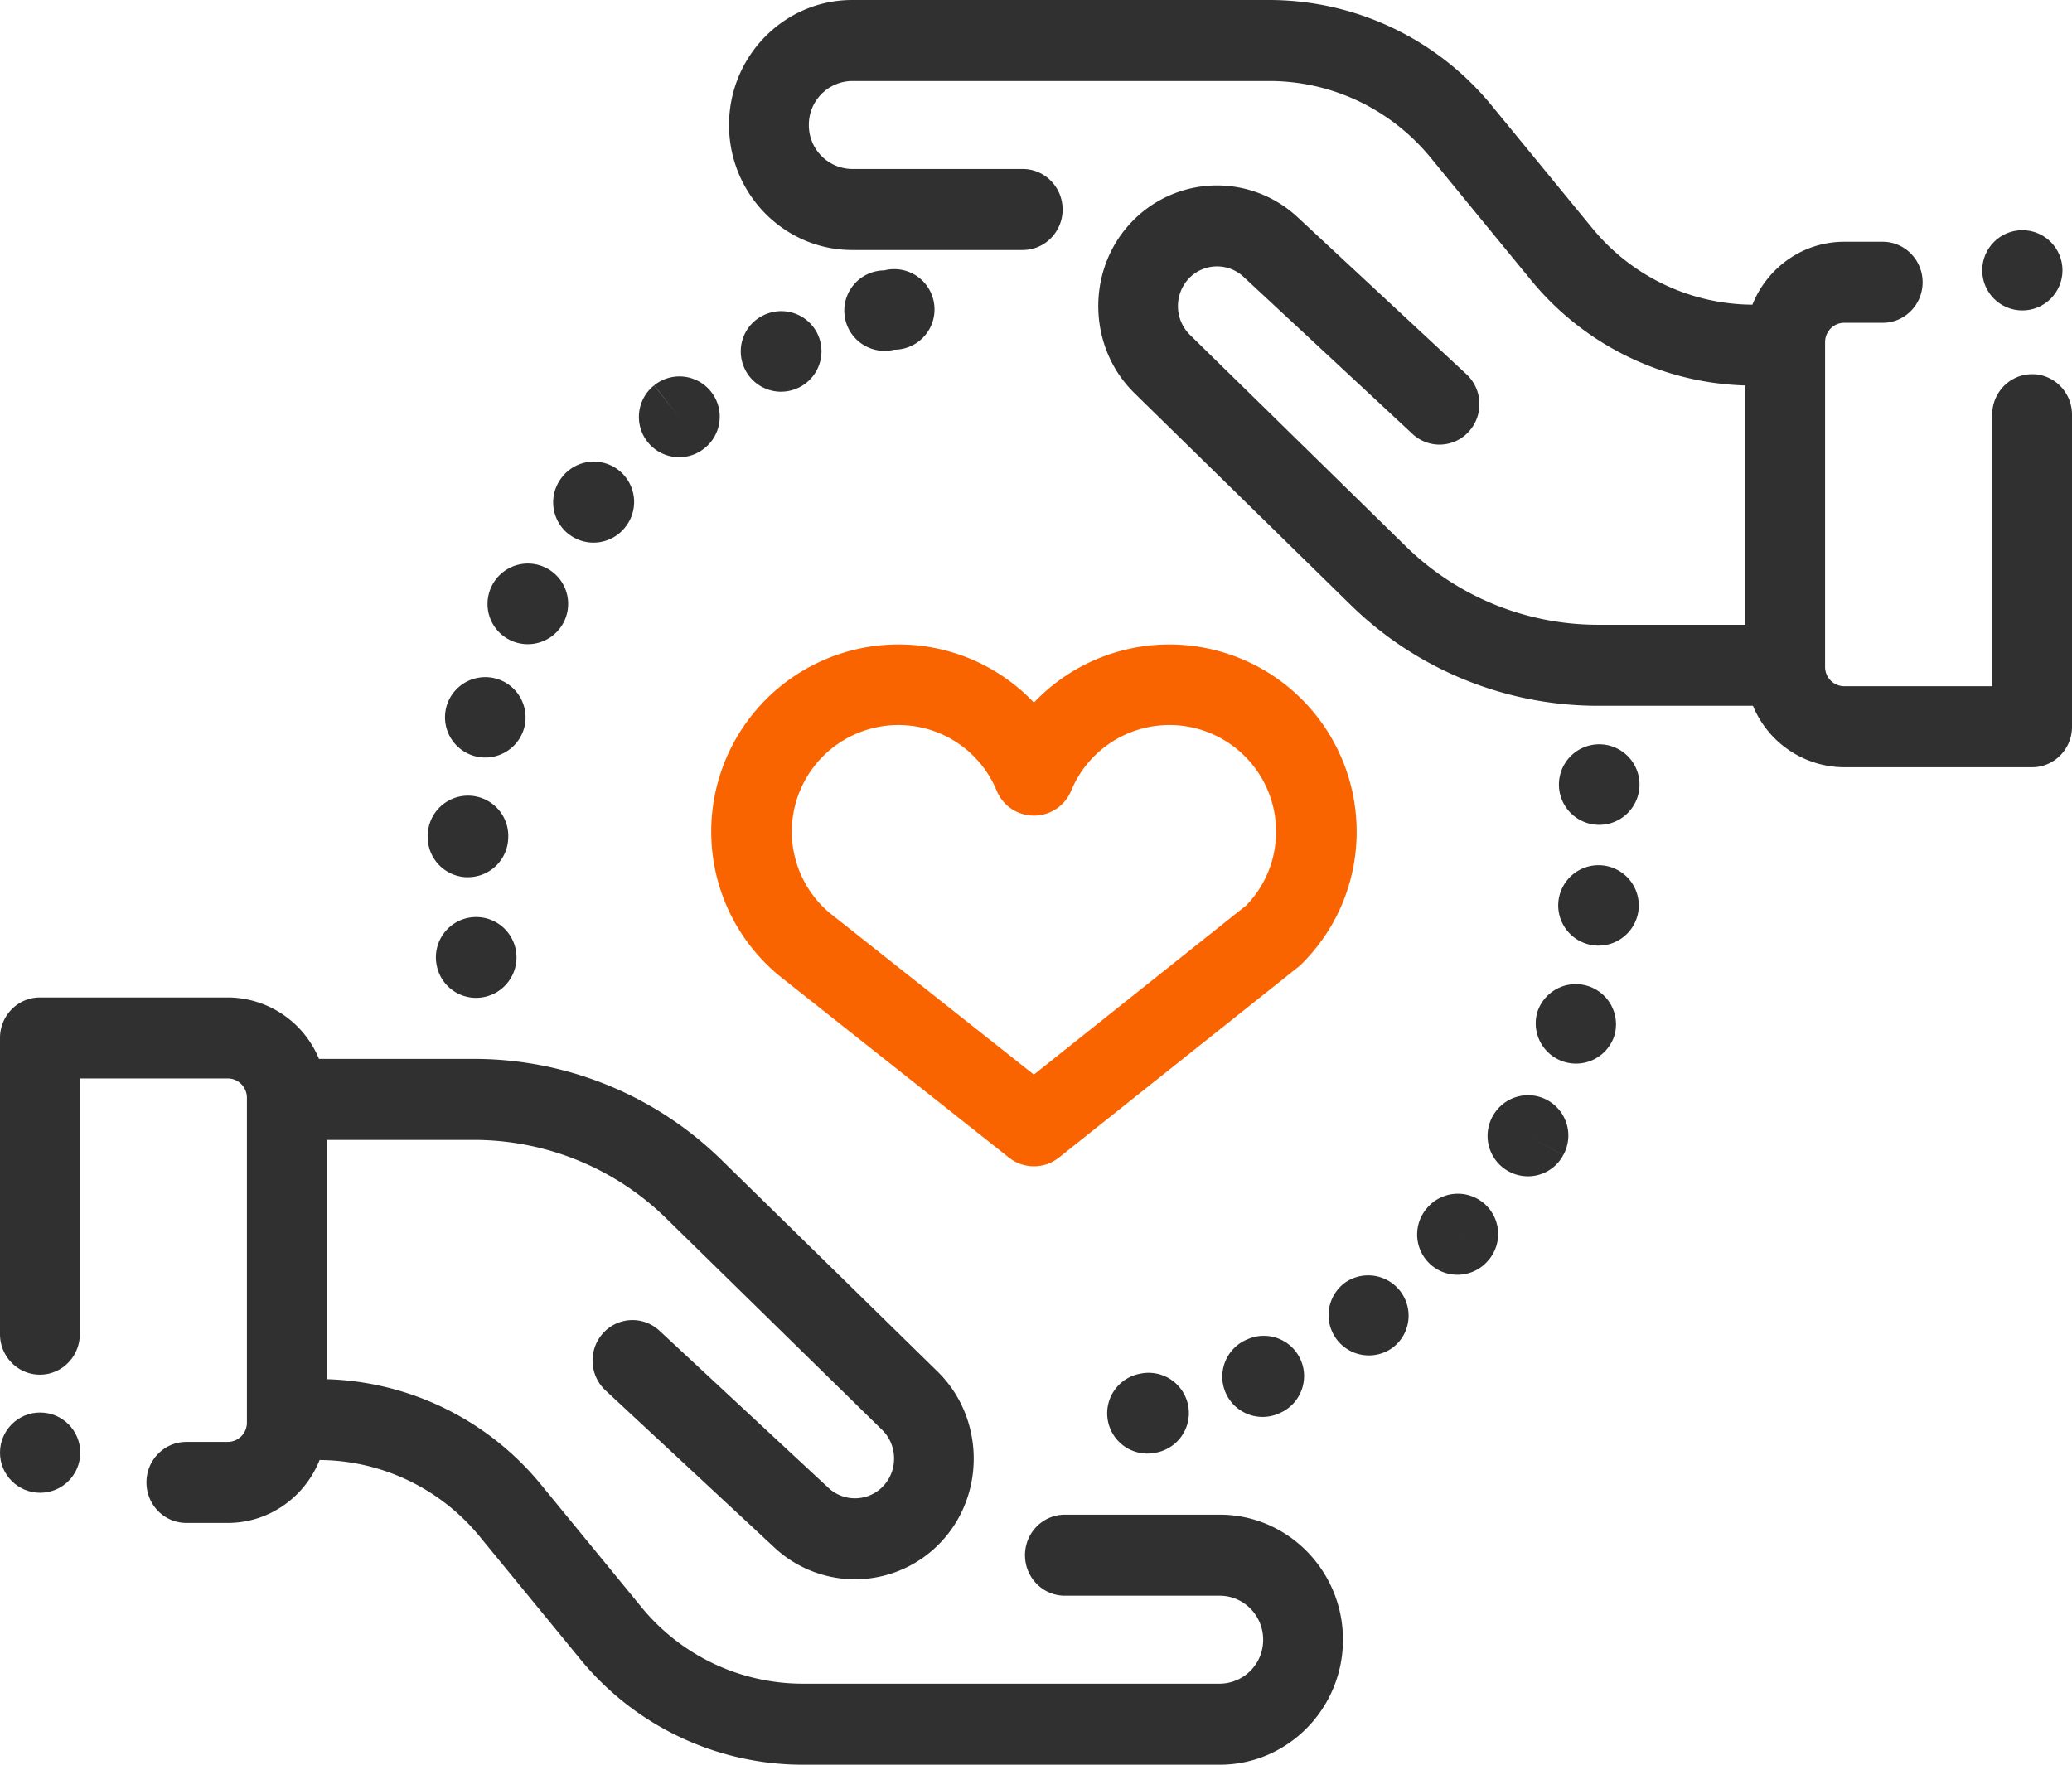 <svg xmlns="http://www.w3.org/2000/svg" width="54" height="46" viewBox="0 0 54 46">
    <g fill="none" fill-rule="nonzero">
        <g transform="translate(0 6)">
            <path fill="#303030" d="M32.507 28.913a1.05 1.05 0 1 0 .838 1.925l.023-.01c.528-.238.765-.861.526-1.39a1.049 1.049 0 0 0-1.387-.525zM35.034 27.45a1.05 1.05 0 0 0 1.24 1.694l.014-.01c.465-.344.56-.997.216-1.463a1.054 1.054 0 0 0-1.47-.222zM29.718 29.807a1.05 1.05 0 1 0 .433 2.054 1.049 1.049 0 0 0-.433-2.054zM38.697 25.387a1.05 1.05 0 0 0-1.505.102 1.05 1.05 0 0 0 1.583 1.38 1.05 1.05 0 0 0-.078-1.482zm-.586.886l-.117-.106.127.114-.01-.008zM41.37 19.698a1.052 1.052 0 0 0-1.31.703 1.05 1.05 0 0 0 2.006.617l.005-.014a1.047 1.047 0 0 0-.701-1.306zM42.707 14.24a1.05 1.05 0 0 0-2.057.423 1.05 1.05 0 1 0 2.057-.424zM41.751 16.557a1.051 1.051 0 0 0-1.14.995 1.05 1.05 0 0 0 2.095.138 1.05 1.05 0 0 0-.955-1.133zM40.342 22.685a1.05 1.05 0 0 0-1.431.396l-.015.026a1.054 1.054 0 0 0 .923 1.556c.37 0 .728-.196.918-.546l-.913-.518.914.517a1.05 1.05 0 0 0-.396-1.43zM20.36 4.21a1.053 1.053 0 0 0 .94-1.52 1.05 1.05 0 0 0-1.408-.469l-.01.005c-.518.259-.724.887-.464 1.406.183.367.555.579.941.579zM23.302 3.116c.087 0 .175-.01.263-.033a1.05 1.05 0 1 0-.52-2.035 1.049 1.049 0 1 0 .257 2.068zM17.7 5.918c.23 0 .46-.074.653-.228l.014-.011a1.049 1.049 0 0 0-1.319-1.634l.651.823-.654-.82a1.05 1.05 0 0 0 .655 1.87zM12.4 13.717a1.052 1.052 0 0 0 1.267-.766 1.05 1.05 0 1 0-2.04-.5 1.05 1.05 0 0 0 .773 1.266zM12.165 16.866h.032a1.05 1.05 0 0 0 1.048-1.011 1.05 1.05 0 1 0-2.098-.068 1.05 1.05 0 0 0 1.018 1.08zM13.292 10.685a1.052 1.052 0 0 0 1.403-.473 1.05 1.05 0 0 0-1.865-.965l-.017.034a1.049 1.049 0 0 0 .479 1.404zM14.815 7.917a1.05 1.05 0 0 0 1.472-.166 1.05 1.05 0 0 0-1.622-1.335l-.021.027a1.049 1.049 0 0 0 .17 1.474zM12.225 17.92a1.05 1.05 0 0 0-.848 1.22l.002.01a1.044 1.044 0 0 0 1.218.843c.57-.103.95-.653.847-1.224a1.05 1.05 0 0 0-1.219-.848z"/>
            <path fill="#FA6400" d="M20.29 19.42l.021.017 5.983 4.737a1.048 1.048 0 0 0 1.306-.002l6.237-4.968c.03-.024.06-.05.087-.078a4.842 4.842 0 0 0 1.433-3.451 4.88 4.88 0 0 0-4.876-4.876 4.862 4.862 0 0 0-3.535 1.515 4.862 4.862 0 0 0-3.535-1.515 4.88 4.88 0 0 0-4.875 4.876c0 1.45.64 2.815 1.755 3.745zm3.121-6.521c1.127 0 2.134.673 2.565 1.714a1.05 1.05 0 0 0 1.94 0 2.769 2.769 0 0 1 2.565-1.714 2.779 2.779 0 0 1 2.776 2.776c0 .724-.276 1.406-.778 1.926l-5.535 4.41-5.318-4.211a2.77 2.77 0 0 1-.99-2.125 2.779 2.779 0 0 1 2.775-2.776z"/>
            <circle cx="1.046" cy="31.866" r="1.046" fill="#303030"/>
            <circle cx="52.706" cy="1.046" r="1.046" fill="#303030"/>
        </g>
        <path fill="#303030" d="M31.79 39.483h-4.037c-.574 0-1.04.472-1.04 1.056 0 .583.466 1.056 1.04 1.056h4.037c.623 0 1.13.514 1.13 1.146a1.14 1.14 0 0 1-1.13 1.147H20.923a5.434 5.434 0 0 1-4.214-2.005l-2.598-3.17a7.497 7.497 0 0 0-5.595-2.762v-6.237h3.83a7.16 7.16 0 0 1 5.036 2.064l5.609 5.496c.397.388.415 1.039.041 1.45a1.013 1.013 0 0 1-1.441.06l-4.404-4.096a1.03 1.03 0 0 0-1.47.064c-.388.43-.36 1.098.064 1.492l4.404 4.097a3.075 3.075 0 0 0 4.376-.185c1.135-1.248 1.079-3.222-.125-4.402l-5.609-5.495a9.215 9.215 0 0 0-6.48-2.657H8.313A2.582 2.582 0 0 0 5.937 26H1.04C.466 26 0 26.473 0 27.056v7.721c0 .584.466 1.056 1.04 1.056.575 0 1.04-.472 1.04-1.056v-6.665h3.857c.275 0 .498.227.498.505v8.464a.502.502 0 0 1-.498.505h-1.08c-.575 0-1.04.473-1.04 1.056 0 .583.465 1.056 1.04 1.056h1.08c1.082 0 2.01-.68 2.392-1.64a5.434 5.434 0 0 1 4.182 2.005l2.599 3.17A7.497 7.497 0 0 0 20.923 46H31.79c1.77 0 3.21-1.462 3.21-3.259 0-1.796-1.44-3.258-3.21-3.258zM52.96 9.754c-.575 0-1.04.473-1.04 1.056v7.078h-3.857a.502.502 0 0 1-.498-.505V8.919c0-.278.223-.505.498-.505h1.004c.574 0 1.04-.473 1.04-1.056 0-.583-.466-1.056-1.04-1.056h-1.004c-1.082 0-2.01.68-2.392 1.64a5.434 5.434 0 0 1-4.182-2.005l-2.6-3.17A7.497 7.497 0 0 0 33.077 0H22.21C20.44 0 19 1.462 19 3.259c0 1.796 1.44 3.258 3.21 3.258h4.444c.574 0 1.04-.473 1.04-1.056 0-.583-.466-1.056-1.04-1.056H22.21a1.14 1.14 0 0 1-1.13-1.147 1.14 1.14 0 0 1 1.13-1.146h10.867c1.633 0 3.17.73 4.214 2.005l2.598 3.17a7.497 7.497 0 0 0 5.595 2.761v6.238h-3.83a7.16 7.16 0 0 1-5.036-2.065l-5.609-5.495a1.055 1.055 0 0 1-.041-1.45 1.013 1.013 0 0 1 1.441-.06l4.404 4.096a1.03 1.03 0 0 0 1.47-.065c.388-.43.36-1.097-.064-1.491l-4.404-4.097a3.076 3.076 0 0 0-4.376.185c-1.135 1.248-1.079 3.222.125 4.402l5.609 5.495a9.215 9.215 0 0 0 6.48 2.657h4.033A2.582 2.582 0 0 0 48.063 20h4.897c.574 0 1.04-.473 1.04-1.056V10.81c0-.583-.466-1.056-1.04-1.056z"/>
    </g>
</svg>
